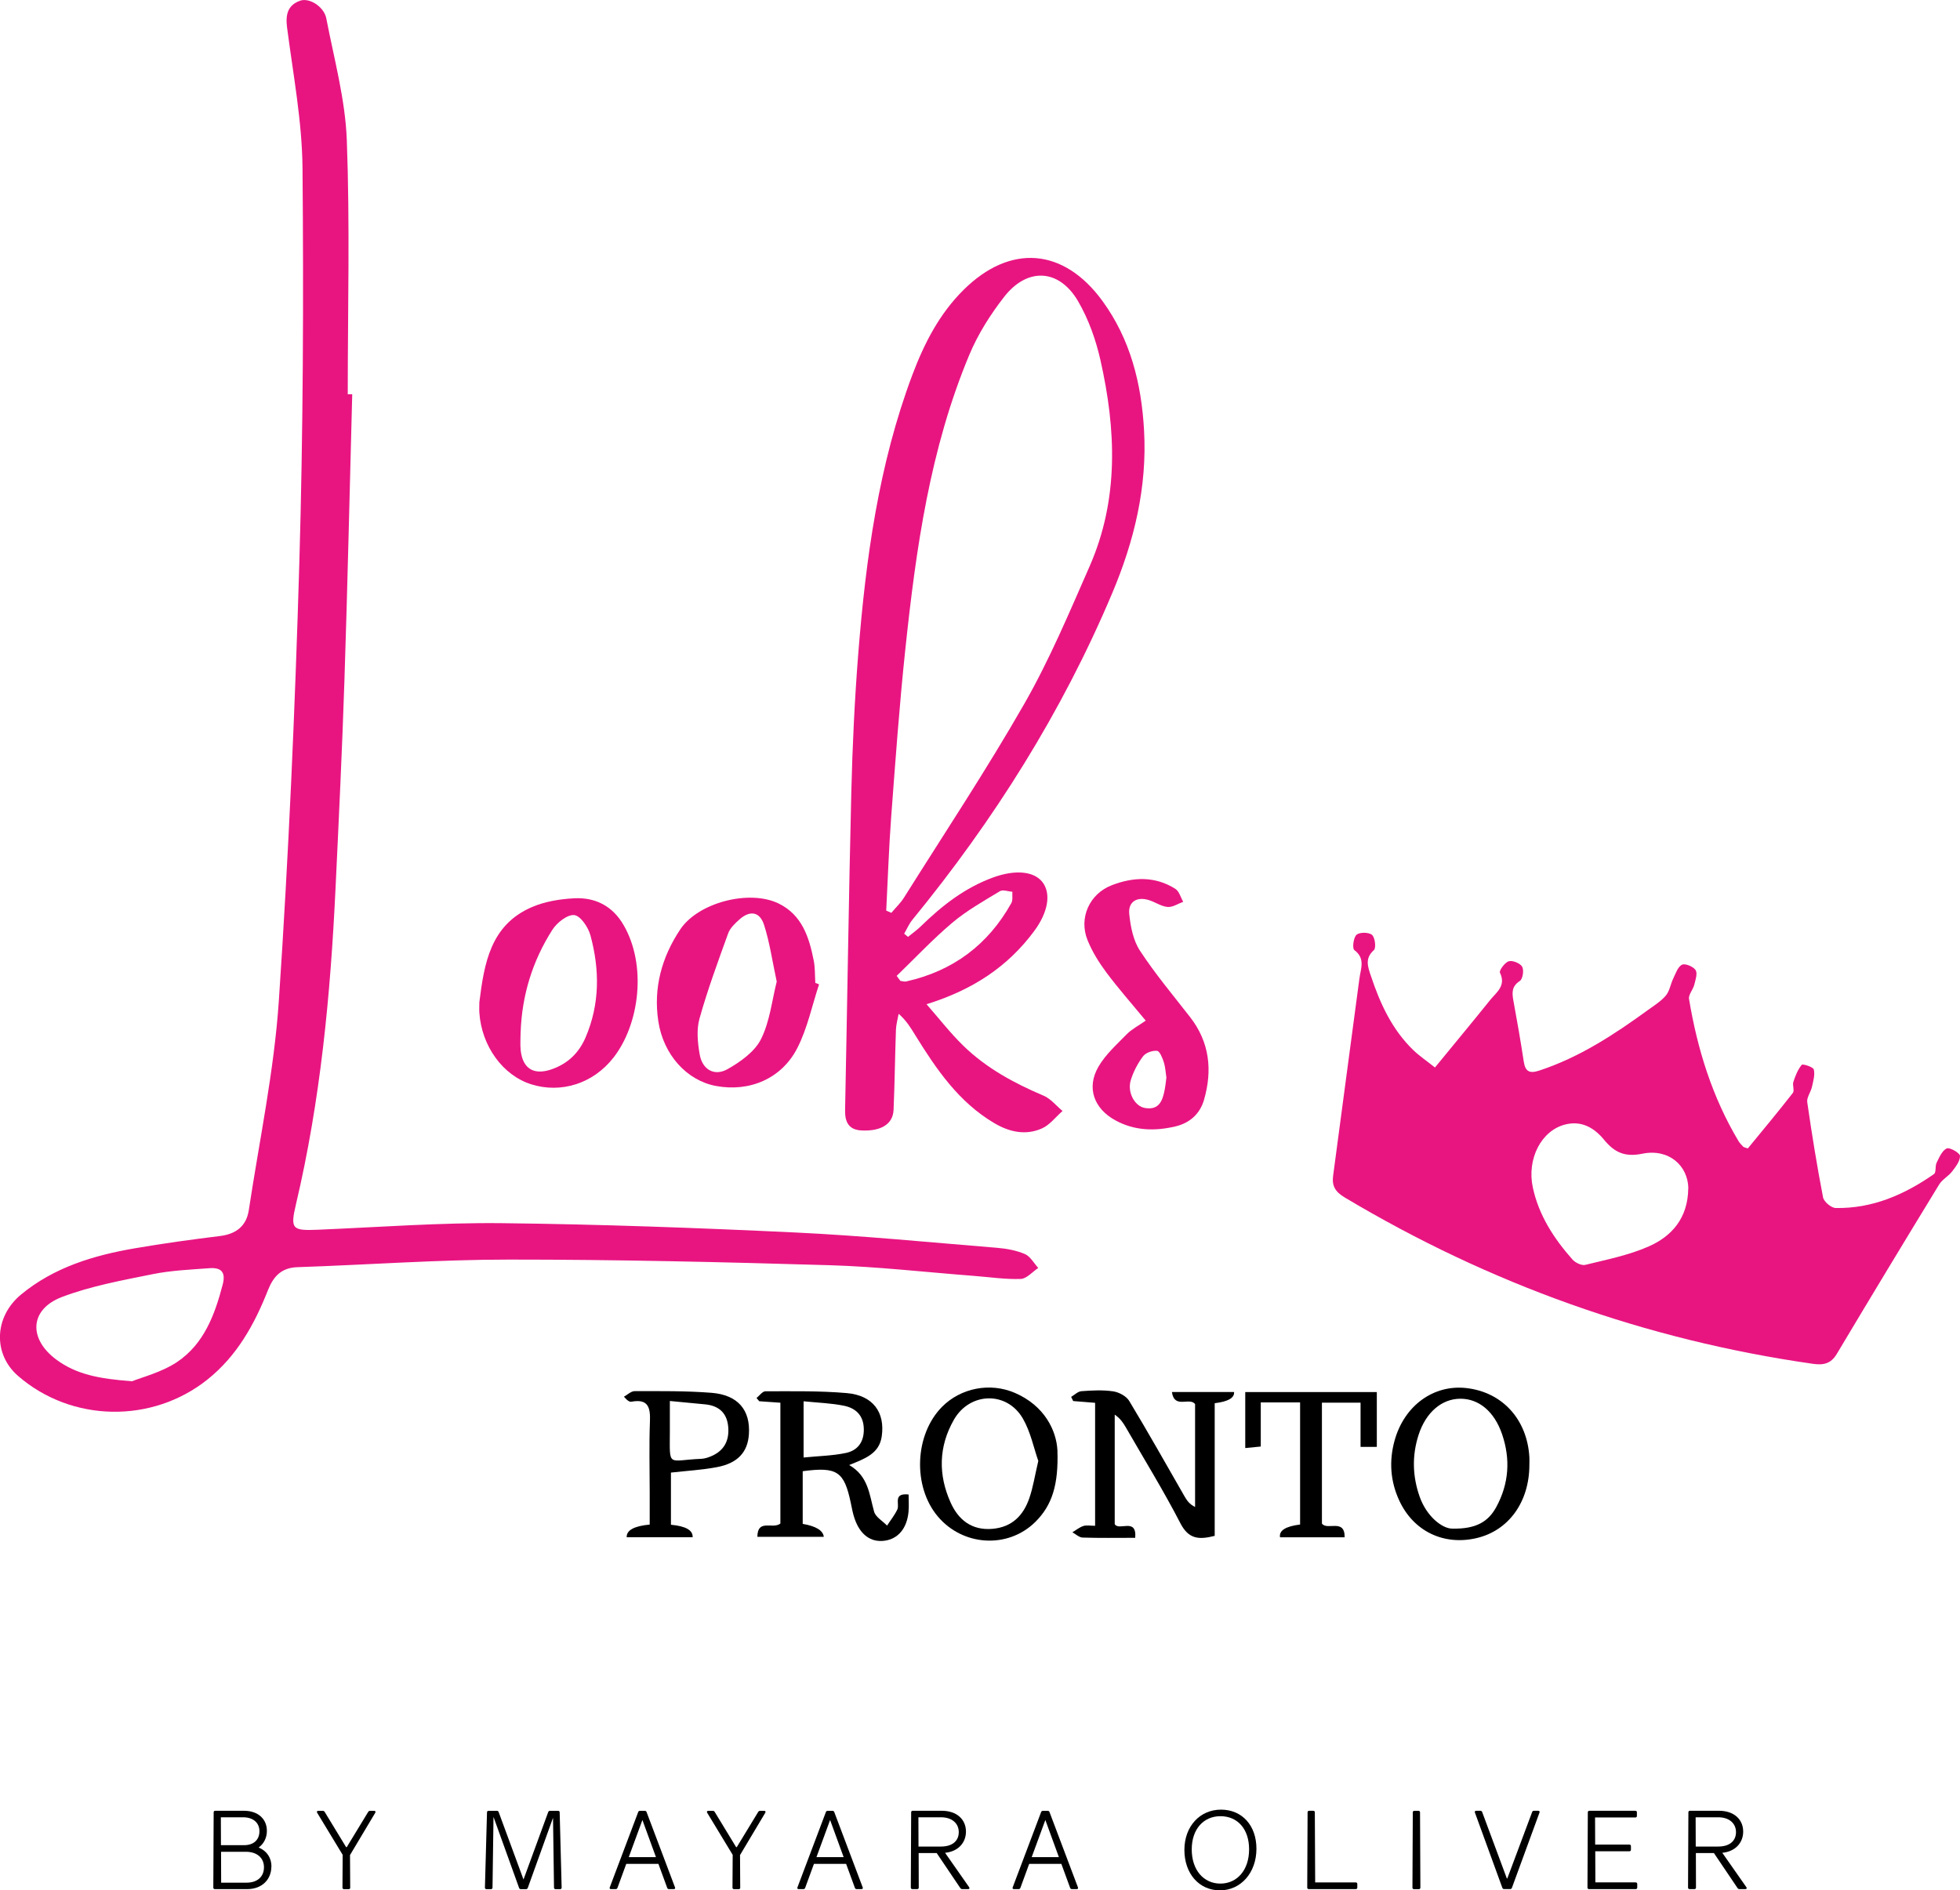 <svg xmlns="http://www.w3.org/2000/svg" id="Camada_2" data-name="Camada 2" viewBox="0 0 397.76 383.67"><g id="Camada_1-2" data-name="Camada 1"><g><g><path d="m354.71,233.08c3-3.66,6.13-7.41,9.13-11.26.37-.47-.12-1.54.1-2.23.4-1.23.9-2.49,1.7-3.47.19-.24,2.32.42,2.45.95.27,1.09-.12,2.38-.38,3.56-.24,1.04-1.08,2.1-.95,3.06.93,6.47,1.97,12.92,3.21,19.33.17.89,1.67,2.15,2.58,2.16,7.44.13,13.95-2.71,19.93-6.89.48-.33.19-1.61.54-2.31.53-1.08,1.12-2.47,2.05-2.89.61-.27,2.68.93,2.69,1.51.03,1.05-.87,2.21-1.6,3.16-.75.98-2,1.62-2.63,2.65-6.98,11.43-13.91,22.88-20.77,34.38-1.21,2.03-2.75,2.32-4.88,2.01-33.95-4.86-65.57-16.19-95-33.77-1.85-1.11-2.62-2.29-2.34-4.38,1.8-13.35,3.53-26.71,5.34-40.06.28-2.06,1.24-4.05-1.04-5.77-.44-.33-.18-2.55.46-3.1.63-.55,2.5-.53,3.14.03.61.53.86,2.65.38,3.08-1.91,1.72-1.22,3.41-.6,5.27,1.86,5.59,4.28,10.86,8.59,15.03,1.23,1.19,2.68,2.16,4.4,3.53,3.84-4.69,7.55-9.15,11.18-13.67,1.27-1.58,3.31-2.89,2.01-5.57-.21-.43.99-2.09,1.79-2.32.78-.22,2.32.4,2.72,1.11.39.7.12,2.5-.48,2.89-1.65,1.08-1.6,2.35-1.31,3.96.76,4.12,1.48,8.25,2.11,12.39.31,2.05,1.17,2.48,3.13,1.84,8.19-2.69,15.26-7.34,22.15-12.35,1.24-.9,2.6-1.74,3.56-2.89.77-.93.95-2.32,1.5-3.46.49-1.01.93-2.38,1.77-2.79.64-.31,2.3.37,2.76,1.09.43.67-.02,2-.27,2.99-.25,1-1.21,2.01-1.06,2.88,1.69,10.16,4.7,19.89,10.02,28.8.26.43.62.81.97,1.17.13.13.37.15.96.36Zm-12.08,8.14c-.06-4.64-3.96-8.15-9.33-7.06-3.59.73-5.66-.26-7.8-2.86-1.93-2.34-4.47-3.9-7.81-3.08-4.89,1.2-7.87,6.97-6.62,12.8,1.22,5.67,4.28,10.35,8.03,14.6.58.66,1.87,1.29,2.62,1.1,4.34-1.07,8.82-1.95,12.87-3.74,4.69-2.07,7.95-5.75,8.02-11.76Z" fill="#e81581"></path><path d="m71.48,80.03c-.52,19.34-.94,38.68-1.58,58.01-.46,14.1-1.14,28.19-1.81,42.29-1.02,21.57-3.05,43.02-8.03,64.1-1.19,5.04-.75,5.38,4.44,5.16,12.47-.52,24.95-1.47,37.41-1.33,19.84.22,39.69.95,59.51,1.89,13.66.65,27.3,2,40.94,3.11,1.91.16,3.9.52,5.64,1.27,1.1.48,1.82,1.85,2.7,2.82-1.18.78-2.35,2.19-3.56,2.23-3.15.11-6.32-.38-9.48-.62-9.78-.75-19.55-1.88-29.35-2.17-21.67-.64-43.36-1.15-65.04-1.14-14.3,0-28.59,1.06-42.89,1.54-3.31.11-4.9,1.88-6.02,4.71-2.73,6.92-6.27,13.3-12.24,18.08-11.25,8.99-27.59,8.72-38.46-.72-5.12-4.45-4.87-12.01.65-16.55,6.69-5.51,14.71-7.92,23.05-9.35,5.73-.99,11.5-1.78,17.27-2.49,3.29-.41,5.37-2.02,5.86-5.26,2.14-14.13,5.13-28.21,6.09-42.42,2-29.68,3.3-59.42,4.17-89.16.77-26.6.87-53.23.64-79.85-.08-9.55-1.91-19.1-3.14-28.63-.33-2.61.14-4.52,2.66-5.41,1.86-.66,4.85,1.21,5.31,3.61,1.58,8.21,3.85,16.43,4.16,24.7.64,17.17.19,34.38.19,51.57.3,0,.59,0,.89,0Zm-44.68,200.32c2.04-.84,5.99-1.81,9.16-3.93,5.43-3.65,7.64-9.57,9.24-15.73.69-2.66-.48-3.46-2.73-3.29-3.86.29-7.77.45-11.55,1.22-6.17,1.25-12.46,2.39-18.32,4.61-6.62,2.51-6.86,8.5-1.18,12.71,4.04,3,8.65,3.91,15.38,4.4Z" fill="#e81581"></path><path d="m184.26,190.16c.88-.72,1.82-1.38,2.63-2.17,4.28-4.18,8.93-7.81,14.63-9.89,4.46-1.63,8.3-1.3,10.03.93,1.76,2.27,1.22,6.02-1.65,9.91-5.34,7.23-12.47,11.97-21.87,14.88,2.66,3.04,4.87,5.9,7.44,8.4,4.67,4.56,10.32,7.62,16.31,10.16,1.46.62,2.58,2.05,3.85,3.11-1.39,1.21-2.59,2.84-4.2,3.55-3.29,1.45-6.59.73-9.66-1.09-7.22-4.27-11.76-10.94-16.03-17.85-.9-1.45-1.76-2.92-3.37-4.34-.19,1.08-.51,2.16-.55,3.25-.19,5.42-.25,10.84-.48,16.25-.12,2.88-2.52,4.38-6.51,4.18-2.59-.13-3.38-1.71-3.33-4.13.44-21.48.74-42.96,1.26-64.44.23-9.39.67-18.79,1.41-28.15,1.53-19.29,4.13-38.42,11-56.68,2.39-6.34,5.46-12.34,10.38-17.21,9.46-9.37,20.3-8.55,28.19,2.27,5.67,7.79,7.9,16.74,8.43,26.2.66,11.58-2,22.54-6.47,33.12-10.17,24.12-23.98,46.03-40.53,66.25-.69.84-1.13,1.89-1.68,2.84.26.21.51.42.77.63Zm-4.42-5.35c.35.15.7.31,1.05.46.86-1.02,1.85-1.96,2.56-3.08,8.21-13.07,16.76-25.95,24.42-39.34,5.11-8.93,9.13-18.51,13.27-27.95,5.96-13.6,5.36-27.72,2.18-41.82-.93-4.13-2.42-8.31-4.54-11.95-3.85-6.58-10.28-6.92-14.99-.89-2.8,3.59-5.32,7.57-7.07,11.76-7.98,19.06-10.82,39.31-12.98,59.65-1.21,11.38-2.03,22.81-2.89,34.23-.47,6.3-.67,12.62-1,18.93Zm2.13,13.26c.25.34.5.67.75,1.01.39.04.81.2,1.17.12,9.49-2.12,16.62-7.43,21.35-15.91.34-.61.15-1.52.21-2.29-.85-.06-1.93-.49-2.53-.12-3.3,2-6.71,3.92-9.65,6.39-3.98,3.36-7.56,7.19-11.31,10.81Z" fill="#e81581"></path><path d="m232.52,207.16c-2.87-3.48-5.57-6.53-8-9.79-1.51-2.03-2.89-4.25-3.83-6.59-1.8-4.5.42-9.36,4.9-11.1,4.38-1.7,8.8-1.89,12.93.72.78.49,1.08,1.73,1.6,2.63-1.05.38-2.13,1.13-3.15,1.05-1.26-.1-2.45-.94-3.71-1.36-2.48-.82-4.35.26-4.09,2.79.26,2.55.8,5.36,2.17,7.44,3.07,4.69,6.7,9.02,10.16,13.46,3.98,5.11,4.58,10.81,2.84,16.82-.82,2.83-2.87,4.7-5.8,5.39-4.2.99-8.32.89-12.2-1.24-4.35-2.38-5.89-6.62-3.43-10.87,1.44-2.49,3.72-4.52,5.77-6.62.98-1,2.29-1.66,3.83-2.74Zm4.19,11.58c-.15-.96-.2-2.11-.53-3.16-.28-.87-.82-2.24-1.37-2.3-.92-.1-2.3.38-2.84,1.11-1.08,1.43-1.96,3.12-2.49,4.84-.76,2.46.79,5.3,2.88,5.65,2.97.5,3.6-1.62,4.03-3.85.13-.7.2-1.41.31-2.28Z" fill="#e81581"></path><path d="m166.22,199.78c-1.42,4.31-2.35,8.87-4.38,12.87-3.19,6.3-9.75,9.03-16.55,7.76-5.94-1.11-10.66-6.36-11.69-13.11-1.04-6.8.7-13.04,4.44-18.65,3.66-5.5,14.06-8.16,19.98-5.27,4.74,2.32,6.18,6.83,7.11,11.54.3,1.49.23,3.05.33,4.58.25.09.51.18.76.28Zm-8.6-.58c-.9-4.19-1.42-7.93-2.56-11.47-.87-2.72-2.88-3.01-5-1.11-.9.8-1.9,1.74-2.29,2.83-2.07,5.72-4.18,11.45-5.82,17.3-.63,2.24-.37,4.88.04,7.24.53,3.09,2.97,4.52,5.65,3.01,2.62-1.48,5.52-3.54,6.8-6.1,1.8-3.61,2.23-7.91,3.19-11.69Z" fill="#e81581"></path><path d="m97.28,203.4c.98-7.84,2.24-15.66,10.63-19.28,2.65-1.15,5.72-1.65,8.62-1.8,4.25-.22,7.75,1.54,9.99,5.38,4.76,8.14,3.31,20.11-2.01,26.94-4.16,5.34-10.7,7.33-16.72,5.43-5.75-1.82-10.05-7.75-10.51-14.52-.05-.71,0-1.43,0-2.15Zm8.37,6.11c0,1.23-.11,2.47.02,3.68.41,3.73,2.68,5.08,6.25,3.85,3.28-1.14,5.55-3.3,6.92-6.49,2.91-6.79,2.87-13.76.98-20.72-.44-1.63-2.02-3.97-3.28-4.1-1.39-.15-3.52,1.54-4.44,2.98-4.03,6.3-6.18,13.28-6.44,20.79Z" fill="#e81581"></path><path d="m230.39,312.12c-3.74,0-7.21.06-10.68-.05-.7-.02-1.39-.69-2.08-1.07.74-.44,1.43-1.02,2.23-1.28.64-.21,1.41-.04,2.38-.04v-24.96c-1.49-.12-2.97-.24-4.45-.36-.14-.28-.27-.56-.41-.84.69-.41,1.36-1.11,2.08-1.16,2.14-.16,4.33-.28,6.43.03,1.18.17,2.67.96,3.26,1.93,3.86,6.39,7.51,12.9,11.23,19.37.47.82,1,1.61,2.15,2.17v-20.89c-1.12-1.46-4.22,1.06-4.7-2.44h12.61q.15,1.78-3.93,2.27v26.92c-3.16.81-5.27.71-6.95-2.53-3.42-6.63-7.35-12.99-11.07-19.46-.54-.94-1.14-1.84-2.27-2.61v22.22c.84,1.47,4.51-1.42,4.16,2.78Z"></path><path d="m158.37,284.7c-1.51-.11-2.9-.2-4.29-.3-.18-.22-.37-.44-.55-.66.6-.48,1.2-1.36,1.81-1.36,5.52,0,11.06-.11,16.54.37,5.29.47,7.76,3.9,7.06,8.78-.51,3.53-3.4,4.51-6.61,5.82,3.91,2.25,4.09,6,5.06,9.46.31,1.1,1.72,1.89,2.63,2.83.7-1.08,1.53-2.1,2.08-3.26.53-1.1-.96-3.4,2.29-3.05,0,1.18.1,2.37-.02,3.55-.33,3.37-2.13,5.46-4.86,5.83-2.77.37-4.93-1.18-6.07-4.46-.37-1.05-.56-2.16-.79-3.25-1.34-6.35-2.76-7.34-9.75-6.4v10.69q4.06.7,4.28,2.63h-13.48c.03-3.75,3.12-1.46,4.67-2.7v-24.52Zm4.71-.29v11.41c3-.3,5.84-.35,8.57-.92,2.43-.51,3.72-2.25,3.65-4.93-.07-2.74-1.68-4.18-4.03-4.66-2.56-.52-5.21-.6-8.18-.9Z"></path><path d="m310.37,297.29c0,7.55-4.2,13.37-10.73,14.89-6.64,1.55-12.76-1.38-15.65-7.57-1.84-3.94-2.13-8.08-.97-12.25,1.97-7.08,7.89-11.36,14.5-10.64,7.33.8,12.4,6.33,12.85,14.03.03.51,0,1.02,0,1.53Zm-15.73,12.96c4.97.13,7.42-1.45,9.02-4.39,2.57-4.74,2.9-9.7,1.17-14.77-1.58-4.62-4.72-7.22-8.49-7.2-3.75.02-6.96,2.75-8.44,7.29-1.38,4.23-1.26,8.48.22,12.64,1.42,3.99,4.56,6.4,6.53,6.43Z"></path><path d="m214.59,294.31c.25,7.06-1.09,11.23-4.49,14.59-5.56,5.49-14.72,4.94-19.82-1.16-5.1-6.1-4.67-16.61.92-22.23,3.75-3.77,9.68-5,14.77-2.8,6.05,2.61,8.4,7.67,8.62,11.6Zm-3.88,2.2c-.91-2.58-1.55-5.85-3.12-8.58-3.25-5.64-10.8-5.41-14.02.24-3.11,5.46-3.18,11.18-.65,16.8,1.56,3.47,4.25,5.68,8.46,5.33,4-.34,6.3-2.71,7.51-6.23.76-2.19,1.11-4.52,1.82-7.55Z"></path><path d="m136.17,309.47q4.52.42,4.39,2.53h-13.38q-.09-2.12,4.67-2.57c0-2.14,0-4.33,0-6.53,0-4.8-.14-9.61.05-14.4.11-2.85-.36-4.63-3.74-4.01-.36.07-.78-.13-1.54-1.01.72-.4,1.45-1.13,2.17-1.13,5.21,0,10.43-.07,15.61.34,5.38.43,7.92,3.52,7.58,8.44-.25,3.6-2.26,5.84-6.46,6.64-2.99.57-6.06.74-9.36,1.11v10.59Zm-.23-25.12c0,2.51,0,4.33,0,6.15-.02,7.48-.54,5.88,6.29,5.59.5-.02,1.02-.13,1.5-.3,2.74-.94,4.2-2.82,4.08-5.77-.12-3.02-1.7-4.7-4.73-4.99-2.2-.21-4.41-.42-7.14-.68Z"></path><path d="m263.84,284.64h-7.98v8.95c-1.21.12-2.07.2-3.15.31v-11.36h26.7v11.12h-3.3v-8.97h-7.84v24.53c1.02,1.49,4.66-1.12,4.61,2.79h-13.11q-.36-2.04,4.07-2.59v-24.77Z"></path></g><g><path d="m55.07,378.85c0,2.62-1.91,4.57-4.9,4.57h-6.55c-.22,0-.33-.11-.33-.33l.07-15.24c0-.22.11-.33.33-.33h5.83c2.86,0,4.64,1.69,4.64,4.07,0,1.39-.59,2.6-1.67,3.39,1.67.68,2.6,2.09,2.6,3.87Zm-10.23-4.35h4.71c1.96,0,3.1-1.12,3.1-2.82s-1.23-2.84-3.32-2.84h-4.51l.02,5.65Zm5.21,7.61c2.22,0,3.52-1.25,3.52-3.12s-1.36-3.15-3.7-3.15h-5.01l.02,6.27h5.17Z"></path><path d="m71.08,383.1c0,.22-.11.33-.33.33h-.92c-.22,0-.33-.11-.33-.33l.04-6.64-5.17-8.53c-.13-.22-.04-.4.22-.4h.9c.18,0,.31.07.4.22l4.35,7.15h.13l4.35-7.15c.09-.15.22-.22.4-.22h.81c.26,0,.35.18.22.4l-5.12,8.58.04,6.6Z"></path><path d="m112.76,383.43c-.22,0-.33-.11-.33-.33l-.2-14.16-5.12,14.23c-.07.18-.18.26-.37.26h-1.03c-.2,0-.31-.09-.37-.26l-5.19-14.41-.2,14.34c0,.22-.11.33-.33.33h-.88c-.22,0-.33-.11-.33-.33l.42-15.24c0-.22.11-.33.33-.33h1.67c.2,0,.31.09.37.26l5.04,13.68,5.01-13.68c.07-.18.18-.26.37-.26h1.63c.22,0,.33.11.33.33l.4,15.24c0,.22-.11.33-.33.33h-.88Z"></path><path d="m127.09,378.3l-1.78,4.86c-.07.18-.18.26-.37.26h-.95c-.24,0-.33-.15-.24-.37l5.76-15.26c.07-.18.18-.26.37-.26h.97c.2,0,.31.09.37.26l5.76,15.26c.09.22,0,.37-.24.37h-.97c-.2,0-.31-.09-.37-.26l-1.78-4.86h-6.53Zm3.28-8.91l-2.77,7.54h5.52l-2.75-7.54Z"></path><path d="m150.23,383.1c0,.22-.11.33-.33.33h-.92c-.22,0-.33-.11-.33-.33l.04-6.64-5.17-8.53c-.13-.22-.04-.4.22-.4h.9c.18,0,.31.07.4.22l4.35,7.15h.13l4.35-7.15c.09-.15.22-.22.4-.22h.81c.26,0,.35.18.22.4l-5.12,8.58.04,6.6Z"></path><path d="m165.18,378.3l-1.78,4.86c-.07.18-.18.26-.37.26h-.95c-.24,0-.33-.15-.24-.37l5.76-15.26c.07-.18.18-.26.37-.26h.97c.2,0,.31.09.37.26l5.76,15.26c.09.22,0,.37-.24.37h-.97c-.2,0-.31-.09-.37-.26l-1.78-4.86h-6.53Zm3.28-8.91l-2.77,7.54h5.52l-2.75-7.54Z"></path><path d="m186.43,376.1l.02,6.99c0,.22-.11.33-.33.33h-.95c-.22,0-.33-.11-.33-.33l.07-15.24c0-.22.11-.33.33-.33h5.89c3.04,0,4.9,1.76,4.9,4.22,0,2.27-1.58,4.05-4.24,4.31l4.88,6.97c.15.22.07.4-.2.4h-1.17c-.2,0-.31-.07-.42-.22l-4.79-7.1h-3.67Zm4.53-1.32c2.35,0,3.61-1.17,3.61-2.93s-1.36-3.01-3.61-3.01h-4.58l.02,5.94h4.55Z"></path><path d="m208.86,378.3l-1.78,4.86c-.07.18-.18.26-.37.26h-.95c-.24,0-.33-.15-.24-.37l5.76-15.26c.07-.18.18-.26.37-.26h.97c.2,0,.31.09.37.26l5.76,15.26c.09.22,0,.37-.24.37h-.97c-.2,0-.31-.09-.37-.26l-1.78-4.86h-6.53Zm3.28-8.91l-2.77,7.54h5.52l-2.75-7.54Z"></path><path d="m254.98,375.22c0,4.88-3.17,8.45-7.41,8.45s-7.21-3.41-7.21-8.2,3.15-8.18,7.43-8.18,7.19,3.21,7.19,7.94Zm-13.13.15c0,4.18,2.42,6.93,5.81,6.93s5.83-2.73,5.83-6.95-2.42-6.73-5.81-6.73-5.83,2.57-5.83,6.75Z"></path><path d="m275.12,382.06c.22,0,.33.11.33.33v.7c0,.22-.11.33-.33.33h-9.5c-.22,0-.33-.11-.33-.33l.07-15.24c0-.22.11-.33.33-.33h.81c.22,0,.33.11.33.33l.07,14.21h8.23Z"></path><path d="m288.25,383.1c0,.22-.11.33-.33.33h-.95c-.22,0-.33-.11-.33-.33l.07-15.24c0-.22.11-.33.33-.33h.81c.22,0,.33.11.33.33l.07,15.24Z"></path><path d="m312.16,367.52c.24,0,.35.15.26.37l-5.59,15.26c-.07.18-.18.26-.37.26h-1.21c-.2,0-.31-.09-.37-.26l-5.56-15.26c-.09-.22.02-.37.26-.37h.84c.2,0,.31.09.37.26l5.01,13.48h.09l5.04-13.48c.07-.18.18-.26.37-.26h.86Z"></path><path d="m331.93,382.06c.22,0,.33.11.33.33v.7c0,.22-.11.33-.33.33h-9.44c-.22,0-.33-.11-.33-.33l.07-15.24c0-.22.11-.33.33-.33h9.3c.22,0,.33.11.33.33v.7c0,.22-.11.33-.33.33h-8.16l.02,5.5h6.93c.22,0,.33.11.33.33v.7c0,.22-.11.33-.33.33h-6.91l.02,6.31h8.16Z"></path><path d="m344.16,376.1l.02,6.99c0,.22-.11.33-.33.33h-.95c-.22,0-.33-.11-.33-.33l.07-15.24c0-.22.11-.33.33-.33h5.89c3.04,0,4.9,1.76,4.9,4.22,0,2.27-1.58,4.05-4.24,4.31l4.88,6.97c.15.22.07.4-.2.4h-1.17c-.2,0-.31-.07-.42-.22l-4.79-7.1h-3.67Zm4.53-1.32c2.35,0,3.61-1.17,3.61-2.93s-1.36-3.01-3.61-3.01h-4.58l.02,5.94h4.55Z"></path></g></g></g></svg>